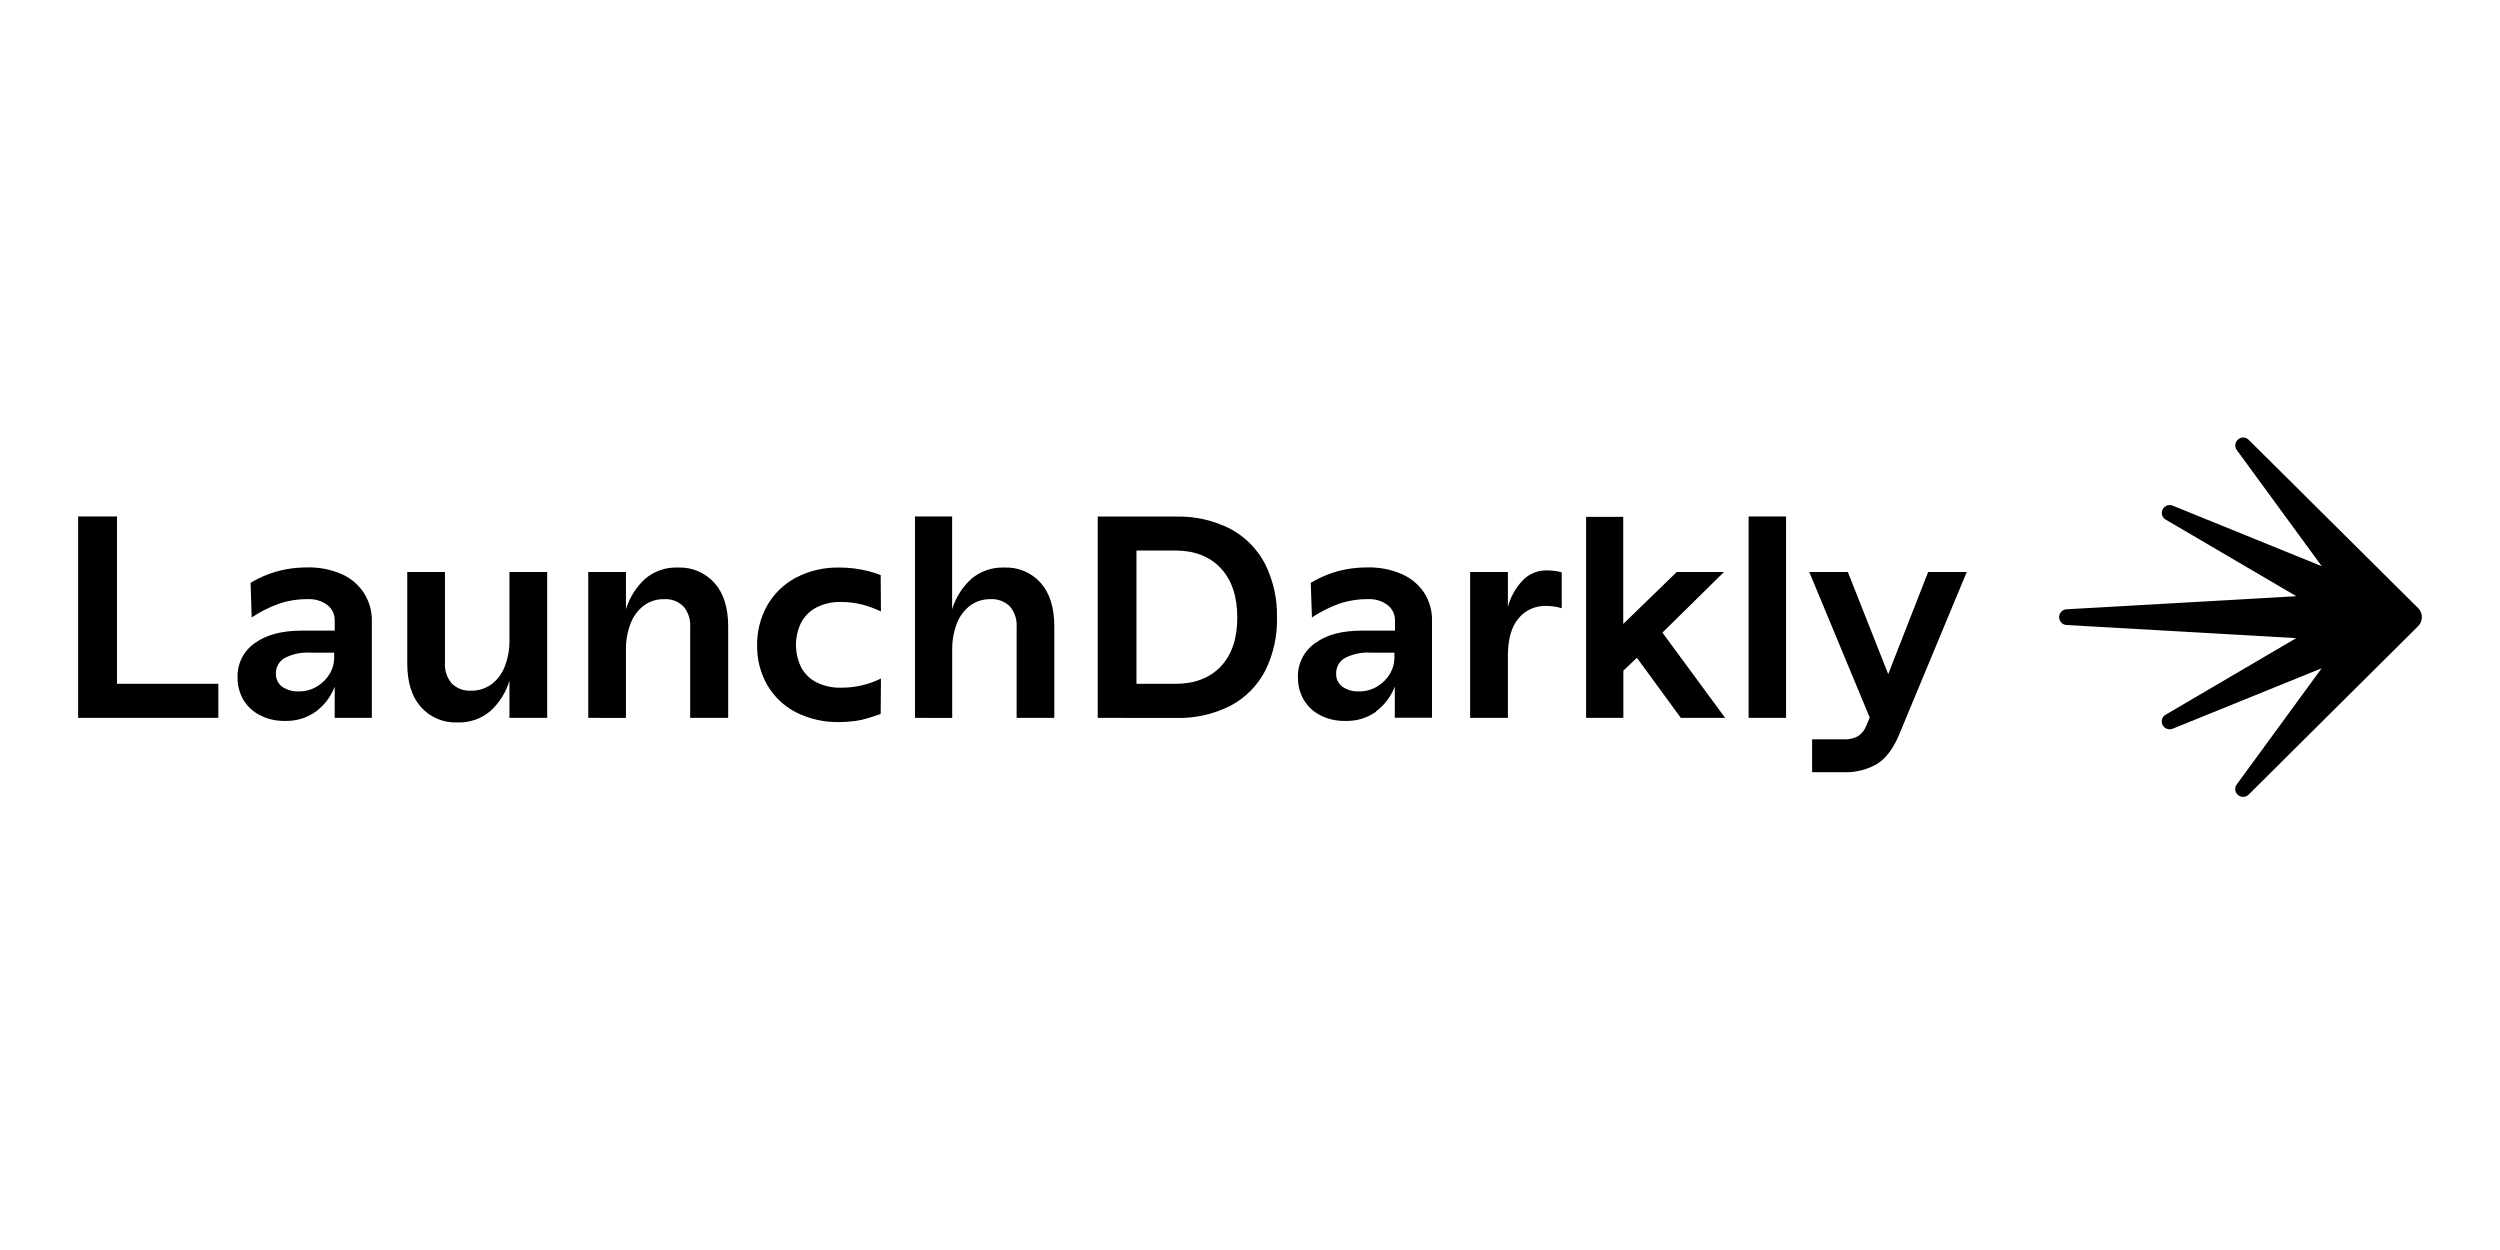<svg xmlns="http://www.w3.org/2000/svg" fill="none" viewBox="0 0 160 80" height="80" width="160">
<path fill="black" d="M13.974 45.944V43.765H7.487V33.055H5V45.944H13.974ZM20.203 45.55C20.754 45.142 21.176 44.586 21.42 43.948V45.944H23.797V39.72C23.806 39.091 23.628 38.472 23.286 37.943C22.939 37.416 22.448 37 21.87 36.744C21.176 36.443 20.424 36.296 19.666 36.315C19.216 36.313 18.766 36.352 18.322 36.432C17.903 36.509 17.492 36.625 17.095 36.78C16.728 36.924 16.374 37.099 16.037 37.303L16.108 39.517C16.643 39.16 17.219 38.869 17.823 38.648C18.422 38.442 19.051 38.34 19.684 38.346C20.143 38.318 20.596 38.454 20.962 38.73C21.11 38.849 21.229 39 21.308 39.172C21.388 39.343 21.427 39.531 21.422 39.72V40.36H19.314C18.048 40.36 17.047 40.626 16.31 41.157C15.955 41.403 15.667 41.734 15.474 42.119C15.28 42.504 15.187 42.931 15.204 43.361C15.197 43.858 15.324 44.349 15.572 44.781C15.825 45.206 16.195 45.55 16.638 45.773C17.13 46.025 17.679 46.151 18.233 46.139C18.936 46.161 19.628 45.954 20.203 45.55ZM18.056 43.948C17.925 43.85 17.821 43.723 17.752 43.576C17.683 43.428 17.651 43.267 17.66 43.105C17.654 42.906 17.702 42.709 17.799 42.535C17.896 42.362 18.039 42.217 18.212 42.117C18.717 41.854 19.284 41.734 19.853 41.769H21.387V42.135C21.381 42.463 21.293 42.784 21.131 43.069C20.942 43.41 20.668 43.696 20.336 43.902C19.974 44.136 19.549 44.257 19.117 44.25C18.74 44.267 18.367 44.16 18.056 43.948ZM31.37 45.52C31.954 44.992 32.381 44.316 32.605 43.564V45.944H35.02V36.607H32.605V40.964C32.614 41.536 32.515 42.105 32.311 42.64C32.141 43.097 31.844 43.497 31.455 43.793C31.078 44.068 30.621 44.212 30.154 44.204C29.926 44.218 29.697 44.185 29.483 44.105C29.269 44.025 29.074 43.902 28.912 43.742C28.598 43.368 28.443 42.889 28.477 42.404V36.607H26.064V42.447C26.064 43.656 26.353 44.587 26.931 45.24C27.222 45.571 27.585 45.833 27.992 46.005C28.399 46.178 28.84 46.256 29.282 46.236C30.044 46.263 30.788 46.008 31.37 45.52ZM40.061 45.949V41.586C40.051 41.014 40.151 40.446 40.355 39.91C40.524 39.455 40.818 39.056 41.203 38.758C41.576 38.482 42.03 38.337 42.494 38.346C42.722 38.331 42.95 38.364 43.164 38.443C43.379 38.522 43.573 38.645 43.736 38.803C44.049 39.176 44.205 39.655 44.171 40.139V45.944H46.604V40.103C46.604 38.895 46.312 37.964 45.728 37.31C45.435 36.983 45.072 36.724 44.665 36.553C44.259 36.382 43.819 36.303 43.379 36.323C42.615 36.293 41.868 36.55 41.288 37.044C40.711 37.573 40.287 38.247 40.061 38.994V36.607H37.648V45.944L40.061 45.949ZM54.72 46.149C55.017 46.105 55.31 46.038 55.596 45.949C55.867 45.862 56.108 45.779 56.363 45.695L56.381 43.425C55.991 43.619 55.579 43.767 55.154 43.864C54.729 43.963 54.293 44.012 53.856 44.011C53.291 44.031 52.729 43.908 52.225 43.653C51.807 43.435 51.469 43.092 51.256 42.673C51.049 42.236 50.942 41.759 50.942 41.277C50.942 40.794 51.049 40.317 51.256 39.88C51.471 39.461 51.808 39.116 52.225 38.892C52.716 38.635 53.265 38.51 53.82 38.527C54.277 38.524 54.732 38.58 55.175 38.692C55.59 38.799 55.994 38.946 56.381 39.131L56.363 36.805C56.105 36.703 55.84 36.619 55.571 36.551C54.969 36.398 54.349 36.321 53.728 36.323C52.756 36.299 51.794 36.523 50.934 36.973C50.166 37.381 49.531 37.997 49.102 38.75C48.664 39.533 48.441 40.417 48.455 41.312C48.441 42.201 48.667 43.078 49.109 43.851C49.544 44.594 50.183 45.198 50.952 45.591C51.806 46.019 52.752 46.233 53.708 46.213C54.043 46.215 54.378 46.192 54.709 46.144L54.72 46.149ZM60.941 45.949V41.586C60.932 41.014 61.031 40.446 61.235 39.91C61.405 39.453 61.702 39.054 62.091 38.758C62.461 38.486 62.91 38.341 63.369 38.346C63.6 38.33 63.831 38.363 64.048 38.442C64.265 38.52 64.463 38.644 64.629 38.803C64.942 39.176 65.098 39.655 65.064 40.139V45.944H67.477V40.103C67.477 38.895 67.188 37.964 66.61 37.31C66.32 36.982 65.959 36.723 65.554 36.552C65.149 36.382 64.711 36.303 64.272 36.323C63.505 36.294 62.755 36.551 62.17 37.044C61.589 37.571 61.162 38.245 60.936 38.994V33.055H58.559V45.944L60.941 45.949ZM75.242 45.949C76.463 45.985 77.674 45.714 78.762 45.162C79.71 44.657 80.481 43.878 80.973 42.927C81.498 41.869 81.756 40.701 81.727 39.522C81.754 38.341 81.496 37.17 80.973 36.109C80.482 35.153 79.711 34.368 78.762 33.857C77.675 33.299 76.464 33.025 75.242 33.06H70.255V45.944L75.242 45.949ZM72.734 43.765V35.233H75.204C76.446 35.233 77.42 35.609 78.125 36.361C78.831 37.112 79.184 38.164 79.186 39.517C79.186 40.871 78.832 41.918 78.125 42.658C77.418 43.398 76.444 43.767 75.204 43.765H72.734ZM88.05 45.542C88.6 45.133 89.022 44.578 89.267 43.94V45.936H91.649V39.72C91.662 39.092 91.488 38.474 91.151 37.943C90.8 37.415 90.304 36.998 89.722 36.744C89.029 36.443 88.277 36.297 87.521 36.315C87.069 36.313 86.618 36.352 86.174 36.432C85.756 36.509 85.346 36.625 84.95 36.78C84.582 36.924 84.227 37.099 83.889 37.303L83.963 39.517C84.498 39.16 85.073 38.868 85.678 38.648C86.276 38.442 86.906 38.34 87.539 38.346C87.998 38.318 88.451 38.454 88.817 38.73C88.965 38.849 89.084 39 89.164 39.172C89.245 39.343 89.284 39.531 89.28 39.72V40.36H87.179C85.901 40.36 84.911 40.614 84.173 41.157C83.818 41.404 83.531 41.734 83.338 42.119C83.145 42.504 83.052 42.931 83.069 43.361C83.062 43.858 83.189 44.349 83.437 44.781C83.686 45.205 84.052 45.549 84.492 45.773C84.984 46.025 85.531 46.151 86.085 46.139C86.794 46.164 87.492 45.957 88.071 45.55L88.05 45.542ZM85.903 43.94C85.775 43.843 85.672 43.716 85.604 43.571C85.536 43.425 85.506 43.265 85.515 43.105C85.509 42.906 85.557 42.709 85.654 42.535C85.751 42.362 85.894 42.217 86.067 42.117C86.571 41.854 87.139 41.733 87.708 41.769H89.241V42.135C89.234 42.462 89.147 42.783 88.986 43.069C88.797 43.409 88.524 43.696 88.193 43.902C87.829 44.137 87.403 44.258 86.969 44.25C86.593 44.267 86.221 44.16 85.911 43.948L85.903 43.94ZM96.505 45.944V41.965C96.505 40.929 96.725 40.136 97.168 39.596C97.38 39.33 97.653 39.118 97.964 38.976C98.275 38.834 98.615 38.767 98.957 38.781C99.294 38.778 99.629 38.827 99.951 38.925V36.632C99.798 36.585 99.64 36.552 99.481 36.533C99.311 36.513 99.14 36.504 98.969 36.505C98.687 36.503 98.407 36.558 98.147 36.667C97.887 36.777 97.652 36.938 97.456 37.14C97.001 37.619 96.674 38.204 96.505 38.842V36.607H94.09V45.944H96.505ZM103.895 45.944V42.922L104.761 42.099L107.573 45.944H110.41L106.395 40.487L110.336 36.607H107.315L103.887 39.933V33.078H101.51V45.944H103.895ZM114.308 45.944V33.055H111.911V45.944H114.308ZM117.976 49.422C118.738 49.454 119.492 49.266 120.149 48.882C120.713 48.521 121.18 47.895 121.549 47.005L125.872 36.607H123.402L120.846 43.143L118.262 36.607H115.793L119.663 45.926L119.459 46.401C119.364 46.679 119.186 46.922 118.947 47.096C118.654 47.263 118.318 47.34 117.981 47.317H115.975V49.422H117.976Z"></path>
<path fill="black" d="M143.562 51C143.466 51 143.372 50.974 143.291 50.923C143.21 50.873 143.144 50.801 143.102 50.716C143.061 50.635 143.044 50.545 143.052 50.455C143.06 50.365 143.093 50.28 143.148 50.208L148.587 42.768L139.063 46.633C138.999 46.66 138.929 46.675 138.859 46.676C138.749 46.675 138.642 46.639 138.554 46.573C138.466 46.508 138.402 46.415 138.371 46.31C138.339 46.207 138.343 46.097 138.38 45.997C138.418 45.896 138.489 45.811 138.58 45.754L146.956 40.841L132.208 39.998C132.09 39.977 131.982 39.916 131.905 39.824C131.828 39.733 131.785 39.617 131.785 39.498C131.785 39.378 131.828 39.262 131.905 39.171C131.982 39.079 132.09 39.018 132.208 38.997L146.964 38.157L138.585 33.243C138.494 33.187 138.423 33.101 138.386 33.001C138.348 32.9 138.344 32.79 138.376 32.687C138.407 32.583 138.47 32.491 138.558 32.425C138.645 32.359 138.752 32.323 138.861 32.322C138.932 32.322 139.002 32.337 139.066 32.367L148.592 36.237L143.153 28.8C143.098 28.728 143.065 28.642 143.057 28.552C143.049 28.463 143.066 28.372 143.107 28.292C143.148 28.206 143.213 28.132 143.293 28.081C143.374 28.029 143.468 28.001 143.565 28C143.631 28 143.697 28.014 143.758 28.04C143.819 28.067 143.874 28.105 143.92 28.152L154.76 38.919C154.914 39.072 155 39.28 155 39.496C155 39.713 154.914 39.921 154.76 40.074L143.915 50.853C143.869 50.899 143.814 50.936 143.753 50.962C143.693 50.987 143.628 51 143.562 51Z"></path>
</svg>
